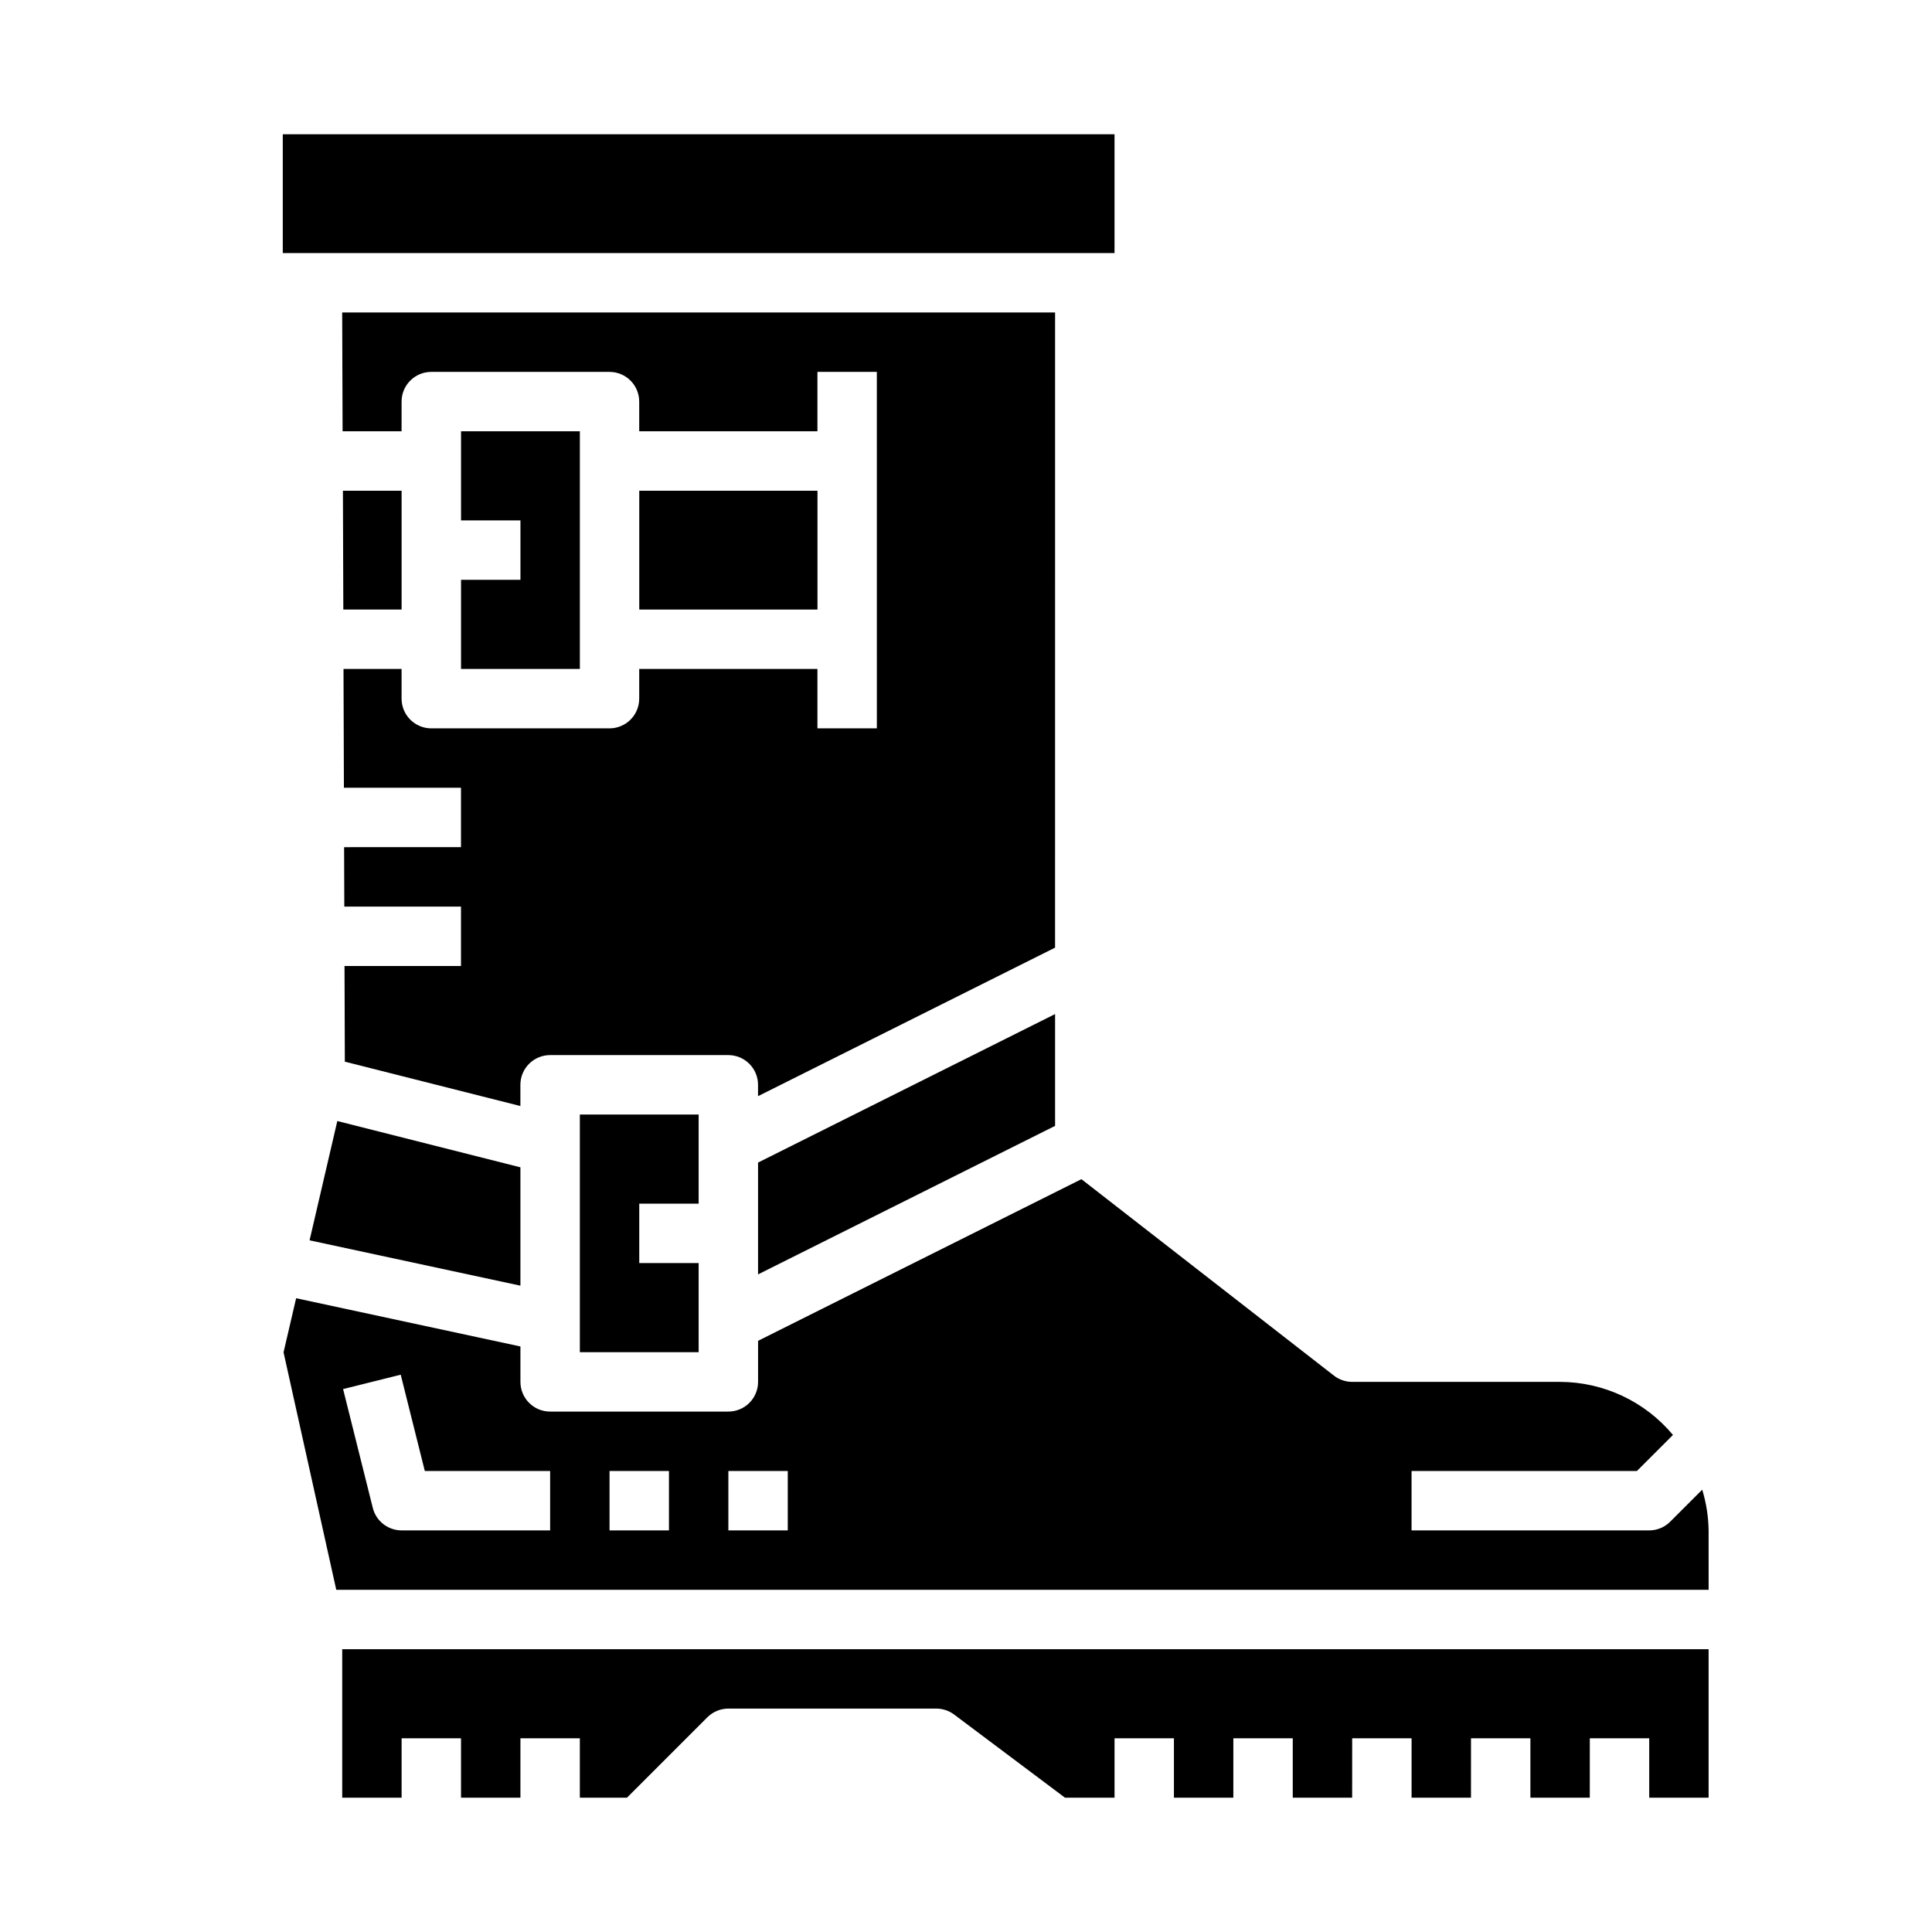 <?xml version="1.0" encoding="UTF-8"?>
<!-- Uploaded to: SVG Repo, www.svgrepo.com, Generator: SVG Repo Mixer Tools -->
<svg fill="#000000" width="800px" height="800px" version="1.1" viewBox="144 144 512 512" xmlns="http://www.w3.org/2000/svg">
 <g>
  <path d="m329.15 462.98v-23.617h-31.484v62.977h31.484v-23.617h-15.742v-15.742z"/>
  <path d="m226.04 472.7 55.875 12.016v-31.363l-48.523-12.266z"/>
  <path d="m344.89 481.73 78.719-39.359v-29.633l-78.719 39.359z"/>
  <path d="m218.94 179.58h220.42v31.488h-220.42z"/>
  <path d="m423.61 226.81h-188.93l0.109 31.488h15.633v-7.871c0-4.348 3.523-7.871 7.871-7.871h47.234c2.086 0 4.09 0.828 5.566 2.305 1.477 1.477 2.305 3.481 2.305 5.566v7.871h47.23v-15.742h15.742l0.004 94.465h-15.746v-15.746h-47.23v7.871c0 2.09-0.828 4.094-2.305 5.566-1.477 1.477-3.481 2.309-5.566 2.309h-47.234c-4.348 0-7.871-3.527-7.871-7.875v-7.871h-15.391l0.109 31.488h31.027v15.742l-30.977 0.004 0.055 15.742h30.922v15.742l-30.867 0.004 0.086 25.355 46.523 11.758v-5.625c0-4.348 3.523-7.875 7.871-7.875h47.234c2.086 0 4.09 0.832 5.566 2.309 1.477 1.477 2.305 3.477 2.305 5.566v3.008l78.719-39.359z"/>
  <path d="m250.43 274.05h-15.555l0.109 31.488h15.445z"/>
  <path d="m596.8 620.41v-39.359h-362.11v39.359h15.742v-15.742h15.742v15.742h15.742l0.004-15.742h15.742v15.742h12.484l21.309-21.309h0.004c1.477-1.477 3.477-2.305 5.566-2.305h55.105-0.004c1.703 0 3.363 0.551 4.727 1.574l29.383 22.039h13.125v-15.742h15.742v15.742h15.742l0.004-15.742h15.742v15.742h15.742l0.004-15.742h15.742v15.742h15.742l0.004-15.742h15.742v15.742h15.742l0.004-15.742h15.742v15.742z"/>
  <path d="m596.8 549.57c-0.055-3.66-0.625-7.293-1.695-10.793l-8.484 8.484v0.004c-1.477 1.477-3.477 2.305-5.566 2.305h-62.977v-15.742h59.719l9.555-9.551c-7.402-8.875-18.352-14.027-29.914-14.066h-55.102c-1.754 0-3.453-0.586-4.836-1.66l-66.914-52.059-85.691 42.84v10.879c0 2.086-0.828 4.09-2.305 5.566-1.477 1.477-3.481 2.305-5.566 2.305h-47.234c-4.348 0-7.871-3.523-7.871-7.871v-9.383l-59.441-12.785-3.336 14.336 13.973 62.938h363.69zm-307.01 0h-39.359c-3.613 0-6.762-2.461-7.637-5.965l-7.871-31.488 15.273-3.809 6.383 25.52h33.211zm31.488 0h-15.742v-15.742h15.742zm31.488 0h-15.742v-15.742h15.742z"/>
  <path d="m313.41 274.05h47.23v31.488h-47.23z"/>
  <path d="m266.18 297.66v23.613h31.488v-62.977h-31.488v23.617h15.742v15.746z"/>
 </g>
</svg>
